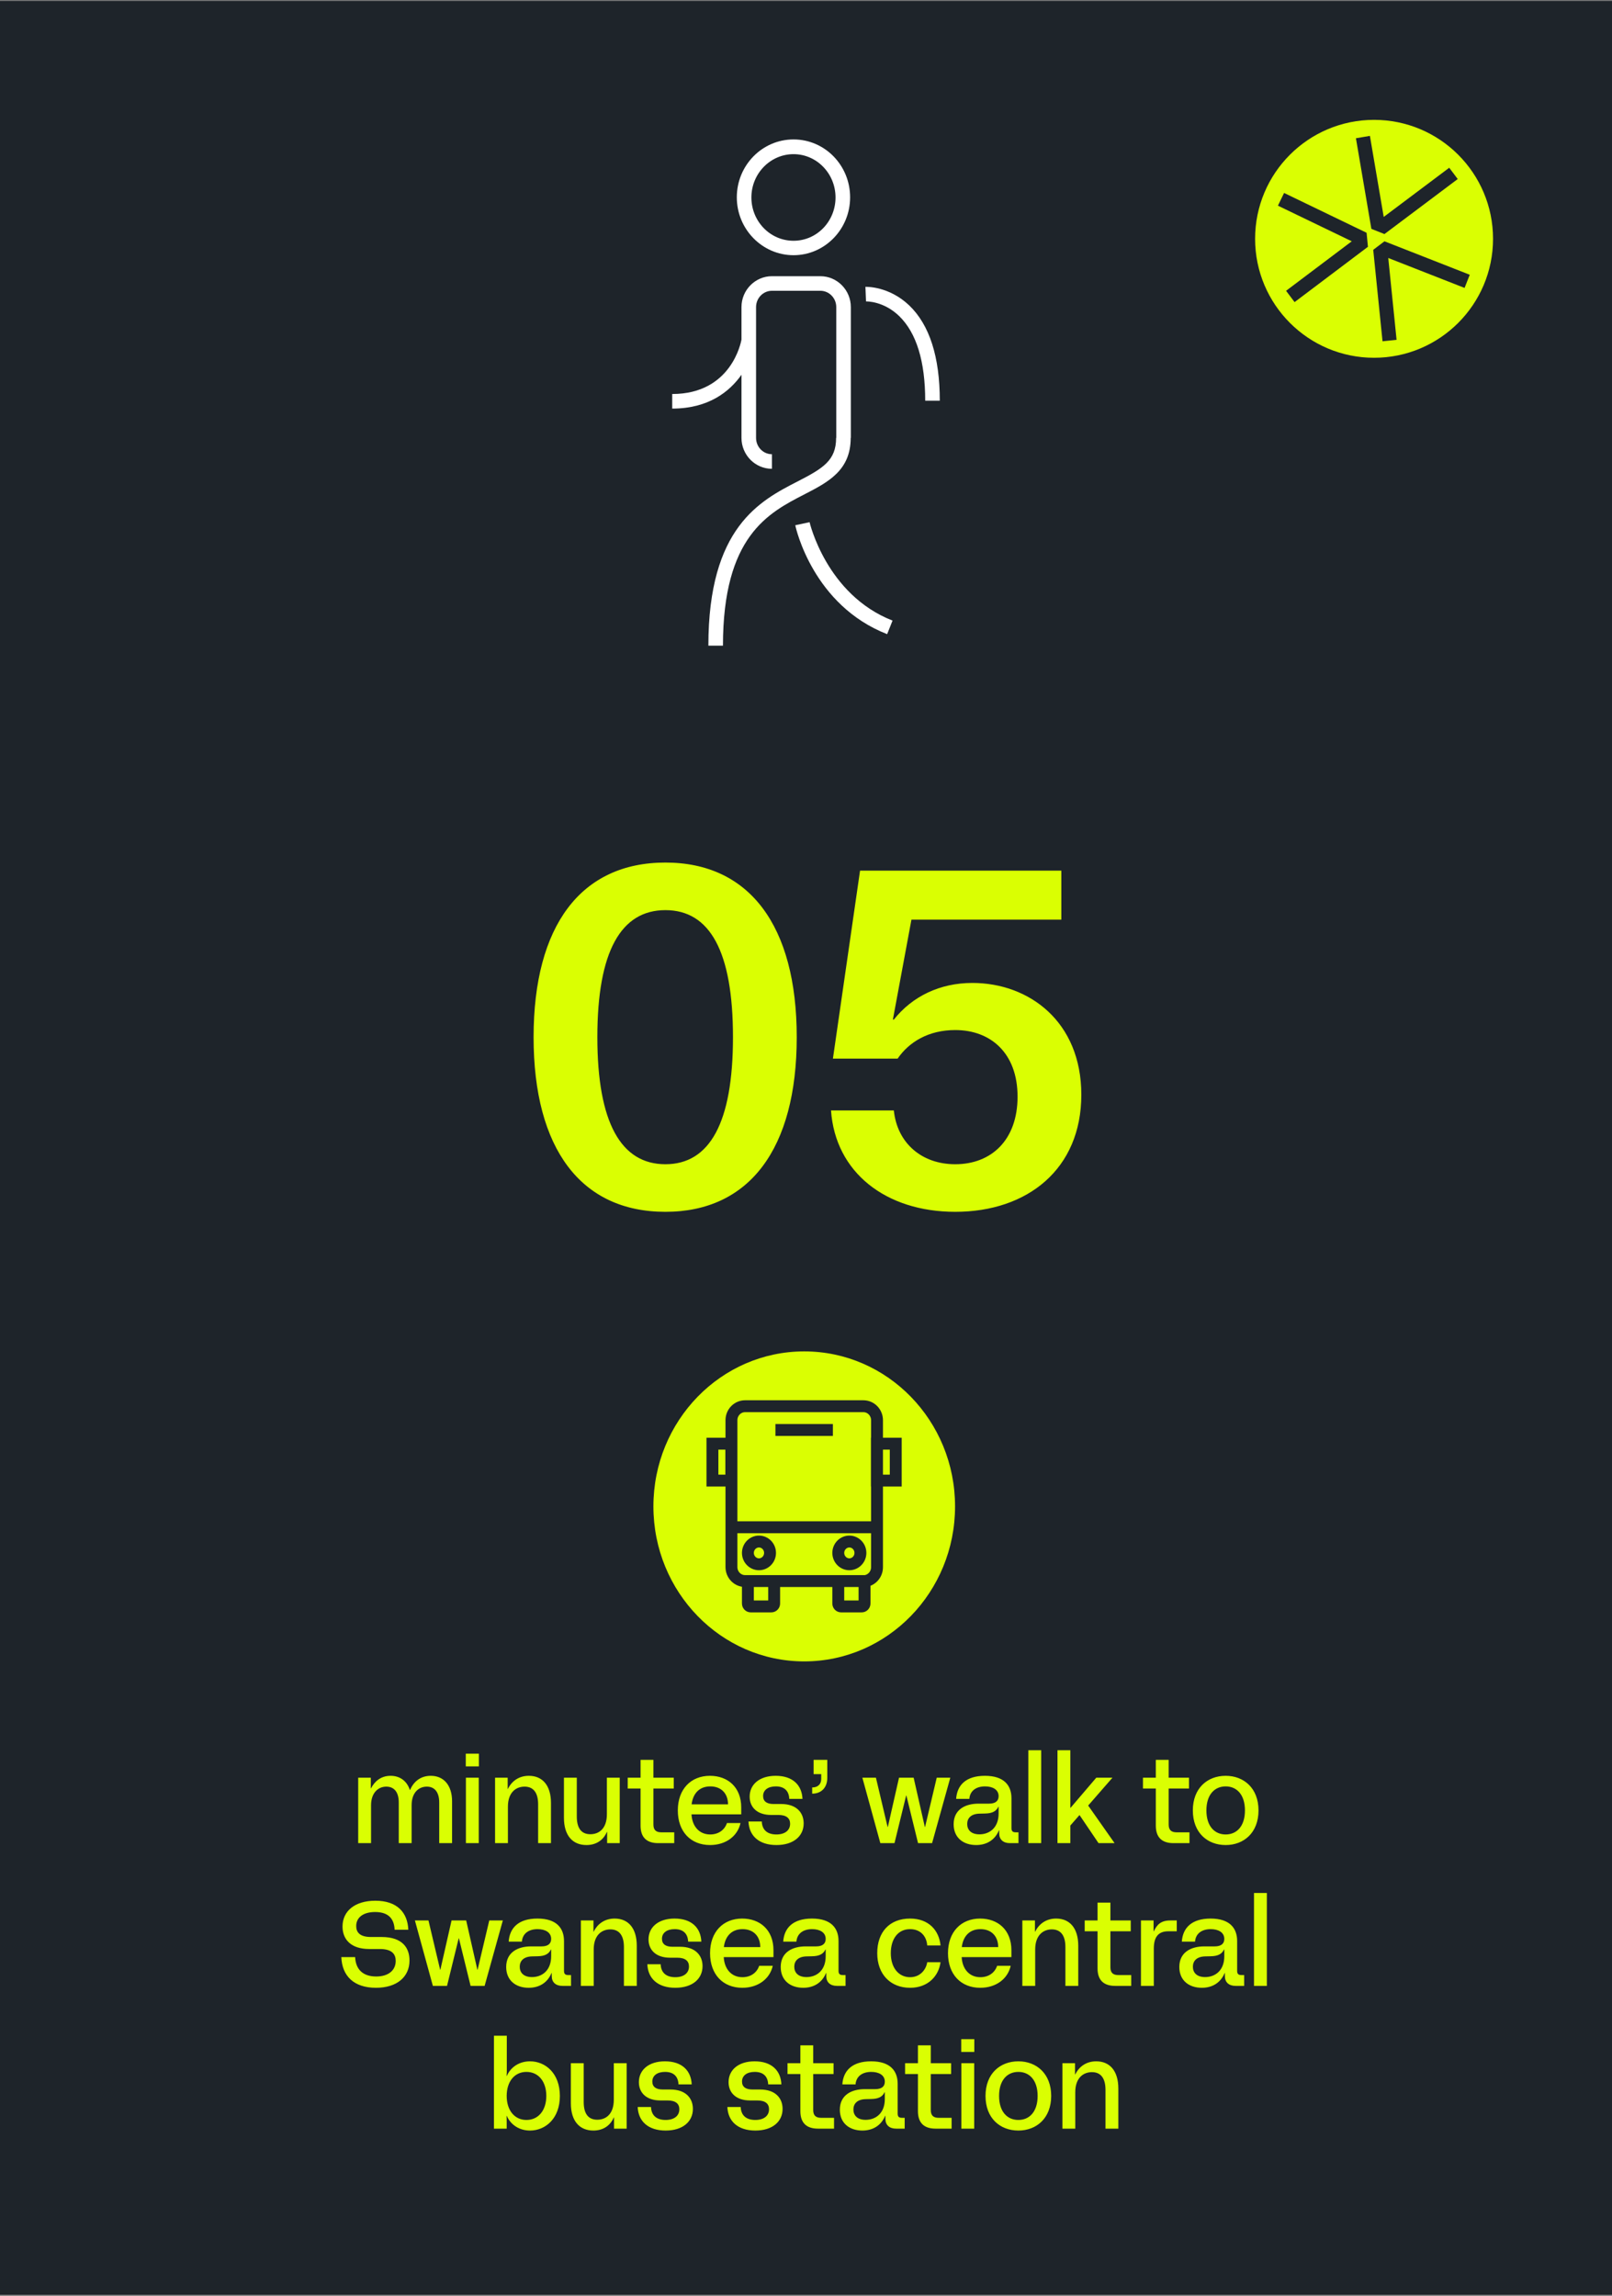 <svg width="271" height="386" viewBox="0 0 271 386" fill="none" xmlns="http://www.w3.org/2000/svg">
<rect x="0" y="0" width="271" height="386" fill="#808080" stroke="none"/>
<path d="M271 0.154H0V385.805H271V0.154Z" fill="#1E242A"/>
<path d="M121.54 108.554H119.088C119.088 88.648 127.766 84.187 134.115 80.927C138.356 78.745 140.562 77.421 140.562 73.621H143.014C143.014 79.088 139.239 81.049 135.243 83.108C129.139 86.246 121.54 90.168 121.54 108.554ZM149.142 106.617C136.714 101.763 133.796 88.844 133.698 88.305L136.101 87.79C136.101 87.79 138.895 99.974 150.049 104.337L149.142 106.617ZM129.776 78.818C126.957 78.818 124.653 76.49 124.653 73.621V63.007C122.667 65.826 119.137 68.694 113.009 68.694V66.243C122.986 66.243 124.579 57.467 124.653 57.099V51.633C124.653 48.764 126.957 46.436 129.776 46.436H137.915C140.734 46.436 143.038 48.764 143.038 51.633V73.621H140.587V51.633C140.587 50.113 139.386 48.887 137.915 48.887H129.776C128.305 48.887 127.104 50.113 127.104 51.633V73.621C127.104 75.141 128.305 76.367 129.776 76.367V78.818ZM157.992 67.37H155.54C155.54 60.752 154.069 55.971 151.177 53.152C148.554 50.603 145.686 50.676 145.588 50.676L145.49 48.225C145.661 48.225 149.436 48.102 152.844 51.338C156.276 54.623 157.992 60.016 157.992 67.37ZM133.404 42.906C128.158 42.906 123.868 38.542 123.868 33.174C123.868 27.805 128.134 23.442 133.404 23.442C138.675 23.442 142.916 27.805 142.916 33.174C142.916 38.542 138.65 42.906 133.404 42.906ZM133.404 25.918C129.507 25.918 126.32 29.178 126.32 33.198C126.32 37.218 129.482 40.479 133.404 40.479C137.326 40.479 140.464 37.218 140.464 33.198C140.464 29.178 137.302 25.918 133.404 25.918Z" fill="white"/>
<path d="M233.386 43.377L234.785 57.136L232.422 57.377L230.859 42.002L232.746 40.568L247.086 46.193L246.216 48.408L233.392 43.377H233.386ZM227.956 23.242L230.301 22.843L232.622 36.472L243.636 28.203L245.064 30.101L232.746 39.352L230.547 38.476L227.95 23.242H227.956ZM217.635 50.789L216.207 48.89L227.25 40.568L214.838 34.579L215.872 32.44L229.742 39.134L229.971 41.491L217.635 50.794V50.789ZM231 20.151C219.957 20.151 211 29.108 211 40.151C211 51.194 219.957 60.151 231 60.151C242.043 60.151 251 51.194 251 40.151C251 29.108 242.043 20.151 231 20.151Z" fill="#DAFF02"/>
<path d="M60.219 309.876V298.876H62.339V300.656H62.379C62.939 299.556 63.979 298.556 65.659 298.556C67.239 298.556 68.419 299.436 68.899 300.936H68.939C69.539 299.516 70.719 298.556 72.419 298.556C74.619 298.556 75.999 300.176 75.999 302.836V309.876H73.839V303.056C73.839 301.196 72.979 300.376 71.759 300.376C70.379 300.376 69.199 301.396 69.199 303.496V309.876H67.039V303.056C67.039 301.196 66.179 300.376 64.939 300.376C63.579 300.376 62.379 301.416 62.379 303.516V309.876H60.219ZM78.325 309.876V298.876H80.485V309.876H78.325ZM78.305 296.976V294.836H80.505V296.976H78.305ZM83.227 309.876V298.876H85.347V300.756H85.387C86.067 299.376 87.307 298.556 88.907 298.556C91.187 298.556 92.627 300.156 92.627 303.136V309.876H90.467V303.356C90.467 301.216 89.527 300.376 88.187 300.376C86.767 300.376 85.387 301.316 85.387 303.756V309.876H83.227ZM98.587 310.196C96.267 310.196 94.807 308.596 94.807 305.616V298.876H96.967V305.396C96.967 307.576 97.907 308.376 99.247 308.376C100.707 308.376 102.027 307.436 102.027 304.996V298.876H104.187V309.876H102.067V307.996H102.027C101.387 309.456 100.147 310.196 98.587 310.196ZM110.648 309.876C108.708 309.876 107.688 308.896 107.688 306.936V300.696H105.528V298.876H107.688V295.876H109.848V298.876H113.268V300.696H109.848V306.756C109.848 307.696 110.327 308.056 111.168 308.056H113.348V309.876H110.648ZM119.371 310.196C116.131 310.196 113.951 307.956 113.951 304.376C113.951 300.776 116.171 298.556 119.351 298.556C122.351 298.556 124.611 300.476 124.611 303.876V305.036H116.251C116.351 306.996 117.511 308.416 119.391 308.416C120.771 308.416 121.811 307.676 122.211 306.496H124.491C124.011 308.676 122.051 310.196 119.371 310.196ZM116.271 303.356H122.391C122.391 301.576 121.291 300.336 119.411 300.336C117.471 300.336 116.471 301.656 116.271 303.356ZM130.528 310.196C127.608 310.196 125.928 308.656 125.828 306.236H128.068C128.128 307.756 129.108 308.416 130.528 308.416C131.968 308.416 132.828 307.716 132.828 306.616C132.828 305.716 132.248 305.136 130.828 305.136H129.628C127.348 305.136 126.028 303.896 126.028 302.056C126.028 300.036 127.648 298.556 130.408 298.556C133.268 298.556 134.808 300.116 134.908 302.436H132.688C132.628 301.096 131.868 300.336 130.428 300.336C129.108 300.336 128.288 300.956 128.288 301.956C128.288 302.876 128.948 303.296 130.028 303.296H131.328C133.888 303.296 135.108 304.736 135.108 306.556C135.108 308.676 133.428 310.196 130.528 310.196ZM136.539 300.516C137.519 300.516 138.059 299.936 138.059 299.096V298.276H136.779V295.876H139.079V298.896C139.079 300.516 138.099 301.556 136.539 301.556V300.516ZM147.997 309.876L144.977 298.876H147.257L149.217 307.156H149.257L151.137 298.876H153.597L155.477 307.156H155.517L157.477 298.876H159.757L156.697 309.876H154.337L152.377 301.876H152.337L150.377 309.876H147.997ZM167.941 307.716C167.241 309.396 165.821 310.196 164.101 310.196C161.981 310.196 160.321 308.996 160.321 306.696C160.321 304.196 162.321 303.236 164.501 303.236H166.261C167.361 303.236 167.881 302.776 167.881 301.976C167.881 300.876 166.881 300.336 165.601 300.336C164.081 300.336 163.061 301.096 162.961 302.436H160.741C160.901 300.076 162.441 298.556 165.581 298.556C168.781 298.556 170.041 300.156 170.041 302.336V307.336C170.041 307.856 170.241 308.056 170.761 308.056H171.221V309.876H169.781C168.641 309.876 167.981 309.256 167.981 308.236V307.716H167.941ZM162.601 306.656C162.601 307.596 163.201 308.396 164.661 308.396C166.321 308.396 167.881 307.316 167.881 304.896V303.756H167.841C167.481 304.516 166.821 304.876 165.581 304.896L164.721 304.916C163.201 304.936 162.601 305.716 162.601 306.656ZM172.876 309.876V294.256H175.036V309.876H172.876ZM177.778 309.876V294.256H179.938V303.936H179.978L184.298 298.876H187.018L182.938 303.556L187.378 309.876H184.678L181.498 305.176H181.458L179.938 306.916V309.876H177.778ZM197.269 309.876C195.329 309.876 194.309 308.896 194.309 306.936V300.696H192.149V298.876H194.309V295.876H196.469V298.876H199.889V300.696H196.469V306.756C196.469 307.696 196.949 308.056 197.789 308.056H199.969V309.876H197.269ZM206.053 310.196C202.973 310.196 200.533 308.116 200.533 304.376C200.533 300.636 202.973 298.556 206.053 298.556C209.113 298.556 211.573 300.636 211.573 304.376C211.573 308.116 209.113 310.196 206.053 310.196ZM202.813 304.376C202.813 307.036 204.193 308.416 206.053 308.416C207.913 308.416 209.293 307.036 209.293 304.376C209.293 301.716 207.913 300.336 206.053 300.336C204.193 300.336 202.813 301.716 202.813 304.376ZM63.203 334.196C59.503 334.196 57.503 332.216 57.383 329.036H59.703C59.803 331.156 61.063 332.296 63.243 332.296C65.283 332.296 66.523 331.276 66.523 329.676C66.523 328.616 65.983 327.676 63.863 327.676H62.063C59.023 327.676 57.583 326.076 57.583 323.896C57.583 321.296 59.663 319.556 63.103 319.556C66.763 319.556 68.523 321.536 68.643 324.436H66.343C66.263 322.476 65.183 321.456 63.063 321.456C61.083 321.456 59.883 322.356 59.883 323.816C59.883 324.856 60.483 325.656 62.363 325.656H64.163C67.723 325.656 68.843 327.556 68.843 329.596C68.843 332.396 66.703 334.196 63.203 334.196ZM72.772 333.876L69.752 322.876H72.032L73.992 331.156H74.032L75.912 322.876H78.372L80.252 331.156H80.292L82.252 322.876H84.532L81.472 333.876H79.112L77.152 325.876H77.112L75.152 333.876H72.772ZM92.716 331.716C92.016 333.396 90.597 334.196 88.876 334.196C86.757 334.196 85.097 332.996 85.097 330.696C85.097 328.196 87.097 327.236 89.276 327.236H91.037C92.136 327.236 92.656 326.776 92.656 325.976C92.656 324.876 91.656 324.336 90.376 324.336C88.856 324.336 87.837 325.096 87.737 326.436H85.516C85.677 324.076 87.216 322.556 90.356 322.556C93.556 322.556 94.817 324.156 94.817 326.336V331.336C94.817 331.856 95.016 332.056 95.537 332.056H95.996V333.876H94.556C93.416 333.876 92.757 333.256 92.757 332.236V331.716H92.716ZM87.376 330.656C87.376 331.596 87.977 332.396 89.436 332.396C91.097 332.396 92.656 331.316 92.656 328.896V327.756H92.617C92.257 328.516 91.597 328.876 90.356 328.896L89.496 328.916C87.977 328.936 87.376 329.716 87.376 330.656ZM97.651 333.876V322.876H99.771V324.756H99.811C100.491 323.376 101.731 322.556 103.331 322.556C105.611 322.556 107.051 324.156 107.051 327.136V333.876H104.891V327.356C104.891 325.216 103.951 324.376 102.611 324.376C101.191 324.376 99.811 325.316 99.811 327.756V333.876H97.651ZM113.526 334.196C110.606 334.196 108.926 332.656 108.826 330.236H111.066C111.126 331.756 112.106 332.416 113.526 332.416C114.966 332.416 115.826 331.716 115.826 330.616C115.826 329.716 115.246 329.136 113.826 329.136H112.626C110.346 329.136 109.026 327.896 109.026 326.056C109.026 324.036 110.646 322.556 113.406 322.556C116.266 322.556 117.806 324.116 117.906 326.436H115.686C115.626 325.096 114.866 324.336 113.426 324.336C112.106 324.336 111.286 324.956 111.286 325.956C111.286 326.876 111.946 327.296 113.026 327.296H114.326C116.886 327.296 118.106 328.736 118.106 330.556C118.106 332.676 116.426 334.196 113.526 334.196ZM124.791 334.196C121.551 334.196 119.371 331.956 119.371 328.376C119.371 324.776 121.591 322.556 124.771 322.556C127.771 322.556 130.031 324.476 130.031 327.876V329.036H121.671C121.771 330.996 122.931 332.416 124.811 332.416C126.191 332.416 127.231 331.676 127.631 330.496H129.911C129.431 332.676 127.471 334.196 124.791 334.196ZM121.691 327.356H127.811C127.811 325.576 126.711 324.336 124.831 324.336C122.891 324.336 121.891 325.656 121.691 327.356ZM138.869 331.716C138.169 333.396 136.749 334.196 135.029 334.196C132.909 334.196 131.249 332.996 131.249 330.696C131.249 328.196 133.249 327.236 135.429 327.236H137.189C138.289 327.236 138.809 326.776 138.809 325.976C138.809 324.876 137.809 324.336 136.529 324.336C135.009 324.336 133.989 325.096 133.889 326.436H131.669C131.829 324.076 133.369 322.556 136.509 322.556C139.709 322.556 140.969 324.156 140.969 326.336V331.336C140.969 331.856 141.169 332.056 141.689 332.056H142.149V333.876H140.709C139.569 333.876 138.909 333.256 138.909 332.236V331.716H138.869ZM133.529 330.656C133.529 331.596 134.129 332.396 135.589 332.396C137.249 332.396 138.809 331.316 138.809 328.896V327.756H138.769C138.409 328.516 137.749 328.876 136.509 328.896L135.649 328.916C134.129 328.936 133.529 329.716 133.529 330.656ZM152.996 334.196C149.696 334.196 147.476 331.916 147.476 328.376C147.476 324.836 149.536 322.556 152.996 322.556C156.136 322.556 157.876 324.556 158.116 327.076H155.876C155.776 325.596 154.816 324.336 152.996 324.336C150.936 324.336 149.756 326.016 149.756 328.376C149.756 330.876 151.116 332.416 152.996 332.416C154.776 332.416 155.716 331.036 155.876 329.896H158.116C157.816 332.196 156.036 334.196 152.996 334.196ZM164.791 334.196C161.551 334.196 159.371 331.956 159.371 328.376C159.371 324.776 161.591 322.556 164.771 322.556C167.771 322.556 170.031 324.476 170.031 327.876V329.036H161.671C161.771 330.996 162.931 332.416 164.811 332.416C166.191 332.416 167.231 331.676 167.631 330.496H169.911C169.431 332.676 167.471 334.196 164.791 334.196ZM161.691 327.356H167.811C167.811 325.576 166.711 324.336 164.831 324.336C162.891 324.336 161.891 325.656 161.691 327.356ZM171.87 333.876V322.876H173.99V324.756H174.03C174.71 323.376 175.95 322.556 177.55 322.556C179.83 322.556 181.27 324.156 181.27 327.136V333.876H179.11V327.356C179.11 325.216 178.17 324.376 176.83 324.376C175.41 324.376 174.03 325.316 174.03 327.756V333.876H171.87ZM187.474 333.876C185.534 333.876 184.514 332.896 184.514 330.936V324.696H182.354V322.876H184.514V319.876H186.674V322.876H190.094V324.696H186.674V330.756C186.674 331.696 187.154 332.056 187.994 332.056H190.174V333.876H187.474ZM191.811 333.876V322.876H193.931V324.696H193.971C194.511 323.576 195.151 322.876 196.751 322.876H197.831V324.696H196.411C194.731 324.696 193.971 325.656 193.971 327.616V333.876H191.811ZM205.881 331.716C205.181 333.396 203.761 334.196 202.041 334.196C199.921 334.196 198.261 332.996 198.261 330.696C198.261 328.196 200.261 327.236 202.441 327.236H204.201C205.301 327.236 205.821 326.776 205.821 325.976C205.821 324.876 204.821 324.336 203.541 324.336C202.021 324.336 201.001 325.096 200.901 326.436H198.681C198.841 324.076 200.381 322.556 203.521 322.556C206.721 322.556 207.981 324.156 207.981 326.336V331.336C207.981 331.856 208.181 332.056 208.701 332.056H209.161V333.876H207.721C206.581 333.876 205.921 333.256 205.921 332.236V331.716H205.881ZM200.541 330.656C200.541 331.596 201.141 332.396 202.601 332.396C204.261 332.396 205.821 331.316 205.821 328.896V327.756H205.781C205.421 328.516 204.761 328.876 203.521 328.896L202.661 328.916C201.141 328.936 200.541 329.716 200.541 330.656ZM210.815 333.876V318.256H212.975V333.876H210.815ZM89.102 358.196C87.342 358.196 85.882 357.276 85.202 355.736H85.162C85.182 356.156 85.182 356.516 85.182 356.936V357.876H83.042V342.256H85.202V347.856C85.202 348.256 85.202 348.596 85.162 349.016H85.202C85.882 347.476 87.342 346.556 89.102 346.556C91.682 346.556 94.122 348.556 94.122 352.376C94.122 356.196 91.682 358.196 89.102 358.196ZM85.182 352.376C85.182 354.796 86.502 356.416 88.502 356.416C90.522 356.416 91.842 354.796 91.842 352.376C91.842 349.956 90.522 348.336 88.502 348.336C86.502 348.336 85.182 349.956 85.182 352.376ZM99.749 358.196C97.429 358.196 95.969 356.596 95.969 353.616V346.876H98.129V353.396C98.129 355.576 99.069 356.376 100.409 356.376C101.869 356.376 103.189 355.436 103.189 352.996V346.876H105.349V357.876H103.229V355.996H103.189C102.549 357.456 101.309 358.196 99.749 358.196ZM111.905 358.196C108.985 358.196 107.305 356.656 107.205 354.236H109.445C109.505 355.756 110.485 356.416 111.905 356.416C113.345 356.416 114.205 355.716 114.205 354.616C114.205 353.716 113.625 353.136 112.205 353.136H111.005C108.725 353.136 107.405 351.896 107.405 350.056C107.405 348.036 109.025 346.556 111.785 346.556C114.645 346.556 116.185 348.116 116.285 350.436H114.065C114.005 349.096 113.245 348.336 111.805 348.336C110.485 348.336 109.665 348.956 109.665 349.956C109.665 350.876 110.325 351.296 111.405 351.296H112.705C115.265 351.296 116.485 352.736 116.485 354.556C116.485 356.676 114.805 358.196 111.905 358.196ZM126.983 358.196C124.063 358.196 122.383 356.656 122.283 354.236H124.523C124.583 355.756 125.563 356.416 126.983 356.416C128.423 356.416 129.283 355.716 129.283 354.616C129.283 353.716 128.703 353.136 127.283 353.136H126.083C123.803 353.136 122.483 351.896 122.483 350.056C122.483 348.036 124.103 346.556 126.863 346.556C129.723 346.556 131.263 348.116 131.363 350.436H129.143C129.083 349.096 128.323 348.336 126.883 348.336C125.563 348.336 124.743 348.956 124.743 349.956C124.743 350.876 125.403 351.296 126.483 351.296H127.783C130.343 351.296 131.563 352.736 131.563 354.556C131.563 356.676 129.883 358.196 126.983 358.196ZM137.513 357.876C135.573 357.876 134.553 356.896 134.553 354.936V348.696H132.393V346.876H134.553V343.876H136.713V346.876H140.133V348.696H136.713V354.756C136.713 355.696 137.193 356.056 138.033 356.056H140.213V357.876H137.513ZM148.81 355.716C148.11 357.396 146.69 358.196 144.97 358.196C142.85 358.196 141.19 356.996 141.19 354.696C141.19 352.196 143.19 351.236 145.37 351.236H147.13C148.23 351.236 148.75 350.776 148.75 349.976C148.75 348.876 147.75 348.336 146.47 348.336C144.95 348.336 143.93 349.096 143.83 350.436H141.61C141.77 348.076 143.31 346.556 146.45 346.556C149.65 346.556 150.91 348.156 150.91 350.336V355.336C150.91 355.856 151.11 356.056 151.63 356.056H152.09V357.876H150.65C149.51 357.876 148.85 357.256 148.85 356.236V355.716H148.81ZM143.47 354.656C143.47 355.596 144.07 356.396 145.53 356.396C147.19 356.396 148.75 355.316 148.75 352.896V351.756H148.71C148.35 352.516 147.69 352.876 146.45 352.896L145.59 352.916C144.07 352.936 143.47 353.716 143.47 354.656ZM157.278 357.876C155.338 357.876 154.318 356.896 154.318 354.936V348.696H152.158V346.876H154.318V343.876H156.478V346.876H159.898V348.696H156.478V354.756C156.478 355.696 156.958 356.056 157.798 356.056H159.978V357.876H157.278ZM161.616 357.876V346.876H163.776V357.876H161.616ZM161.596 344.976V342.836H163.796V344.976H161.596ZM171.199 358.196C168.119 358.196 165.679 356.116 165.679 352.376C165.679 348.636 168.119 346.556 171.199 346.556C174.259 346.556 176.719 348.636 176.719 352.376C176.719 356.116 174.259 358.196 171.199 358.196ZM167.959 352.376C167.959 355.036 169.339 356.416 171.199 356.416C173.059 356.416 174.439 355.036 174.439 352.376C174.439 349.716 173.059 348.336 171.199 348.336C169.339 348.336 167.959 349.716 167.959 352.376ZM178.608 357.876V346.876H180.728V348.756H180.768C181.448 347.376 182.688 346.556 184.288 346.556C186.568 346.556 188.008 348.156 188.008 351.136V357.876H185.848V351.356C185.848 349.216 184.908 348.376 183.568 348.376C182.148 348.376 180.768 349.316 180.768 351.756V357.876H178.608Z" fill="#DAFF02"/>
<path d="M111.863 203.736C97.703 203.736 89.703 193.176 89.703 174.376C89.703 155.576 97.703 145.016 111.863 145.016C125.943 145.016 133.943 155.576 133.943 174.376C133.943 193.176 125.943 203.736 111.863 203.736ZM100.423 174.376C100.423 188.776 104.423 195.736 111.863 195.736C119.303 195.736 123.223 188.776 123.223 174.376C123.223 159.896 119.303 153.016 111.863 153.016C104.423 153.016 100.423 159.896 100.423 174.376ZM160.586 203.736C148.906 203.736 140.426 197.096 139.706 186.696H150.266C150.826 192.136 154.906 195.736 160.586 195.736C166.666 195.736 171.066 191.656 171.066 184.376C171.066 177.016 166.506 173.176 160.586 173.176C156.106 173.176 152.826 175.176 150.906 177.976H140.026L144.586 146.376H178.426V154.616H153.226L150.106 171.416H150.266C153.386 167.496 158.026 165.256 163.466 165.256C172.986 165.256 181.786 171.736 181.786 184.056C181.786 196.536 172.746 203.736 160.586 203.736Z" fill="#DAFF02"/>
<path d="M160.558 253.261C160.558 267.652 149.204 279.321 135.202 279.321C121.201 279.321 109.847 267.652 109.847 253.261C109.847 238.87 121.201 227.201 135.202 227.201C149.204 227.201 160.558 238.87 160.558 253.261Z" fill="#DAFF02"/>
<path d="M130.36 240.415H140.021M122.966 256.767H147.415M145.34 265.813V269.588C145.34 269.858 145.125 270.079 144.863 270.079H141.404C141.142 270.079 140.927 269.858 140.927 269.588V265.813M130.146 265.813V269.588C130.146 269.858 129.931 270.079 129.669 270.079H126.21C125.947 270.079 125.733 269.858 125.733 269.588V265.813M142.788 262.994C141.762 262.994 140.927 262.135 140.927 261.081C140.927 260.027 141.762 259.169 142.788 259.169C143.813 259.169 144.648 260.027 144.648 261.081C144.648 262.135 143.813 262.994 142.788 262.994ZM127.593 262.994C126.568 262.994 125.733 262.135 125.733 261.081C125.733 260.027 126.568 259.169 127.593 259.169C128.619 259.169 129.454 260.027 129.454 261.081C129.454 262.135 128.619 262.994 127.593 262.994ZM147.415 248.922H150.588V242.719H147.415V248.922ZM119.77 248.922H122.942V242.719H119.77V248.922ZM145.125 265.813H125.256C123.992 265.813 122.966 264.759 122.966 263.459V238.772C122.966 237.473 123.992 236.419 125.256 236.419H145.149C146.413 236.419 147.439 237.473 147.439 238.772V263.484C147.439 264.783 146.413 265.837 145.149 265.837L145.125 265.813Z" stroke="#1E242A" stroke-width="2" stroke-miterlimit="10"/>
</svg>
